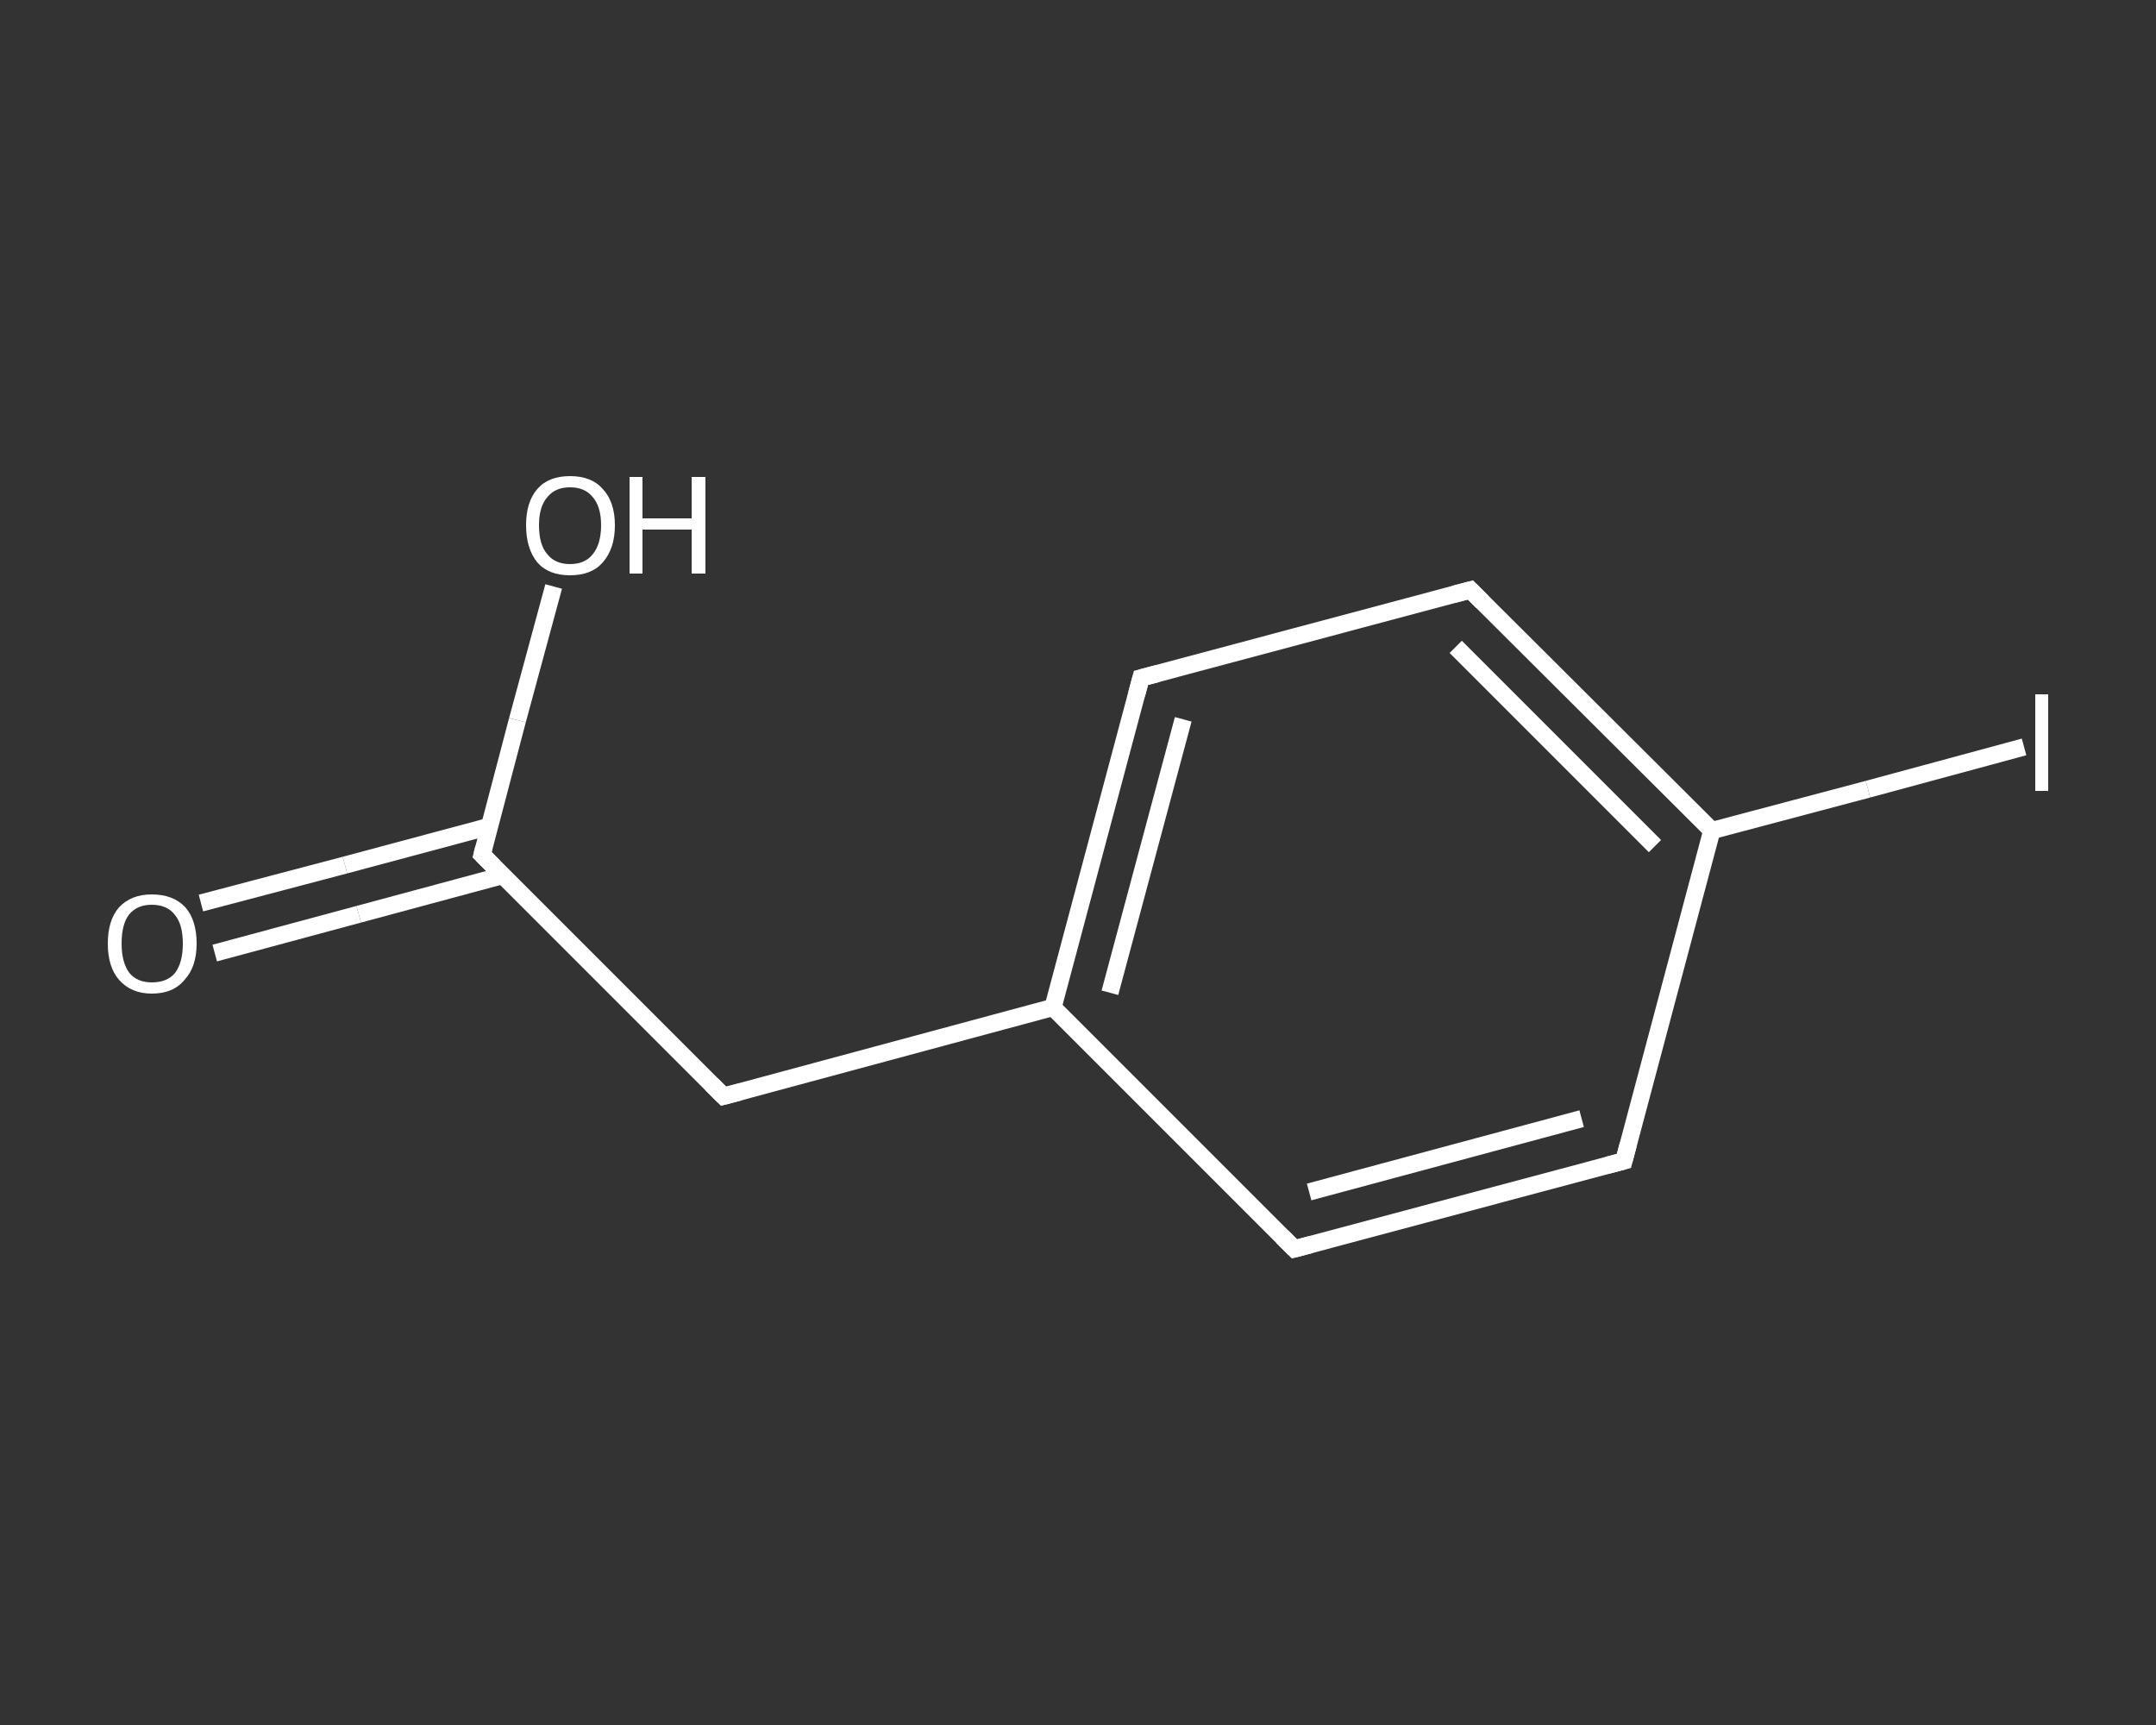 <?xml version='1.0' encoding='iso-8859-1'?>
<svg version='1.1' baseProfile='full'
              xmlns='http://www.w3.org/2000/svg'
                      xmlns:rdkit='http://www.rdkit.org/xml'
                      xmlns:xlink='http://www.w3.org/1999/xlink'
                  xml:space='preserve'
width='250px' height='200px' viewBox='0 0 250 200'>
<rect x="0" y="0" width="250" height="200" fill="#333333" stroke="none"/>
<!-- END OF HEADER -->
<rect style='opacity:1.0;fill:transparent;stroke:none' width='250.0' height='200.0' x='0.0' y='0.0'> </rect>
<path class='bond-0 atom-0 atom-1' d='M 23.3,104.7 L 40.0,100.3' style='fill:none;fill-rule:evenodd;stroke:#FFFFFF;stroke-width:2.0px;stroke-linecap:butt;stroke-linejoin:miter;stroke-opacity:1' />
<path class='bond-0 atom-0 atom-1' d='M 40.0,100.3 L 56.8,95.8' style='fill:none;fill-rule:evenodd;stroke:#FFFFFF;stroke-width:2.0px;stroke-linecap:butt;stroke-linejoin:miter;stroke-opacity:1' />
<path class='bond-0 atom-0 atom-1' d='M 24.9,110.5 L 41.6,106.0' style='fill:none;fill-rule:evenodd;stroke:#FFFFFF;stroke-width:2.0px;stroke-linecap:butt;stroke-linejoin:miter;stroke-opacity:1' />
<path class='bond-0 atom-0 atom-1' d='M 41.6,106.0 L 58.3,101.5' style='fill:none;fill-rule:evenodd;stroke:#FFFFFF;stroke-width:2.0px;stroke-linecap:butt;stroke-linejoin:miter;stroke-opacity:1' />
<path class='bond-1 atom-1 atom-2' d='M 55.9,99.1 L 60.0,83.5' style='fill:none;fill-rule:evenodd;stroke:#FFFFFF;stroke-width:2.0px;stroke-linecap:butt;stroke-linejoin:miter;stroke-opacity:1' />
<path class='bond-1 atom-1 atom-2' d='M 60.0,83.5 L 64.2,68.0' style='fill:none;fill-rule:evenodd;stroke:#FFFFFF;stroke-width:2.0px;stroke-linecap:butt;stroke-linejoin:miter;stroke-opacity:1' />
<path class='bond-2 atom-1 atom-3' d='M 55.9,99.1 L 83.9,127.1' style='fill:none;fill-rule:evenodd;stroke:#FFFFFF;stroke-width:2.0px;stroke-linecap:butt;stroke-linejoin:miter;stroke-opacity:1' />
<path class='bond-3 atom-3 atom-4' d='M 83.9,127.1 L 122.1,116.8' style='fill:none;fill-rule:evenodd;stroke:#FFFFFF;stroke-width:2.0px;stroke-linecap:butt;stroke-linejoin:miter;stroke-opacity:1' />
<path class='bond-4 atom-4 atom-5' d='M 122.1,116.8 L 132.3,78.6' style='fill:none;fill-rule:evenodd;stroke:#FFFFFF;stroke-width:2.0px;stroke-linecap:butt;stroke-linejoin:miter;stroke-opacity:1' />
<path class='bond-4 atom-4 atom-5' d='M 128.7,115.1 L 137.2,83.4' style='fill:none;fill-rule:evenodd;stroke:#FFFFFF;stroke-width:2.0px;stroke-linecap:butt;stroke-linejoin:miter;stroke-opacity:1' />
<path class='bond-5 atom-5 atom-6' d='M 132.3,78.6 L 170.5,68.4' style='fill:none;fill-rule:evenodd;stroke:#FFFFFF;stroke-width:2.0px;stroke-linecap:butt;stroke-linejoin:miter;stroke-opacity:1' />
<path class='bond-6 atom-6 atom-7' d='M 170.5,68.4 L 198.5,96.3' style='fill:none;fill-rule:evenodd;stroke:#FFFFFF;stroke-width:2.0px;stroke-linecap:butt;stroke-linejoin:miter;stroke-opacity:1' />
<path class='bond-6 atom-6 atom-7' d='M 168.8,75.0 L 191.9,98.1' style='fill:none;fill-rule:evenodd;stroke:#FFFFFF;stroke-width:2.0px;stroke-linecap:butt;stroke-linejoin:miter;stroke-opacity:1' />
<path class='bond-7 atom-7 atom-8' d='M 198.5,96.3 L 216.6,91.5' style='fill:none;fill-rule:evenodd;stroke:#FFFFFF;stroke-width:2.0px;stroke-linecap:butt;stroke-linejoin:miter;stroke-opacity:1' />
<path class='bond-7 atom-7 atom-8' d='M 216.6,91.5 L 234.7,86.6' style='fill:none;fill-rule:evenodd;stroke:#FFFFFF;stroke-width:2.0px;stroke-linecap:butt;stroke-linejoin:miter;stroke-opacity:1' />
<path class='bond-8 atom-7 atom-9' d='M 198.5,96.3 L 188.3,134.6' style='fill:none;fill-rule:evenodd;stroke:#FFFFFF;stroke-width:2.0px;stroke-linecap:butt;stroke-linejoin:miter;stroke-opacity:1' />
<path class='bond-9 atom-9 atom-10' d='M 188.3,134.6 L 150.1,144.8' style='fill:none;fill-rule:evenodd;stroke:#FFFFFF;stroke-width:2.0px;stroke-linecap:butt;stroke-linejoin:miter;stroke-opacity:1' />
<path class='bond-9 atom-9 atom-10' d='M 183.4,129.7 L 151.8,138.2' style='fill:none;fill-rule:evenodd;stroke:#FFFFFF;stroke-width:2.0px;stroke-linecap:butt;stroke-linejoin:miter;stroke-opacity:1' />
<path class='bond-10 atom-10 atom-4' d='M 150.1,144.8 L 122.1,116.8' style='fill:none;fill-rule:evenodd;stroke:#FFFFFF;stroke-width:2.0px;stroke-linecap:butt;stroke-linejoin:miter;stroke-opacity:1' />
<path d='M 56.1,98.3 L 55.9,99.1 L 57.3,100.5' style='fill:none;stroke:#FFFFFF;stroke-width:2.0px;stroke-linecap:butt;stroke-linejoin:miter;stroke-opacity:1;' />
<path d='M 82.5,125.7 L 83.9,127.1 L 85.8,126.6' style='fill:none;stroke:#FFFFFF;stroke-width:2.0px;stroke-linecap:butt;stroke-linejoin:miter;stroke-opacity:1;' />
<path d='M 131.8,80.5 L 132.3,78.6 L 134.2,78.1' style='fill:none;stroke:#FFFFFF;stroke-width:2.0px;stroke-linecap:butt;stroke-linejoin:miter;stroke-opacity:1;' />
<path d='M 168.6,68.9 L 170.5,68.4 L 171.9,69.8' style='fill:none;stroke:#FFFFFF;stroke-width:2.0px;stroke-linecap:butt;stroke-linejoin:miter;stroke-opacity:1;' />
<path d='M 188.8,132.7 L 188.3,134.6 L 186.4,135.1' style='fill:none;stroke:#FFFFFF;stroke-width:2.0px;stroke-linecap:butt;stroke-linejoin:miter;stroke-opacity:1;' />
<path d='M 152.0,144.3 L 150.1,144.8 L 148.7,143.4' style='fill:none;stroke:#FFFFFF;stroke-width:2.0px;stroke-linecap:butt;stroke-linejoin:miter;stroke-opacity:1;' />
<path class='atom-0' d='M 12.5 109.4
Q 12.5 106.7, 13.8 105.2
Q 15.2 103.7, 17.6 103.7
Q 20.1 103.7, 21.5 105.2
Q 22.8 106.7, 22.8 109.4
Q 22.8 112.1, 21.4 113.6
Q 20.1 115.2, 17.6 115.2
Q 15.2 115.2, 13.8 113.6
Q 12.5 112.1, 12.5 109.4
M 17.6 113.9
Q 19.4 113.9, 20.3 112.8
Q 21.2 111.6, 21.2 109.4
Q 21.2 107.2, 20.3 106.1
Q 19.4 104.9, 17.6 104.9
Q 15.9 104.9, 15.0 106.0
Q 14.1 107.1, 14.1 109.4
Q 14.1 111.6, 15.0 112.8
Q 15.9 113.9, 17.6 113.9
' fill='#FFFFFF'/>
<path class='atom-2' d='M 61.0 60.9
Q 61.0 58.2, 62.3 56.7
Q 63.6 55.2, 66.1 55.2
Q 68.6 55.2, 69.9 56.7
Q 71.3 58.2, 71.3 60.9
Q 71.3 63.6, 69.9 65.2
Q 68.6 66.7, 66.1 66.7
Q 63.6 66.7, 62.3 65.2
Q 61.0 63.6, 61.0 60.9
M 66.1 65.4
Q 67.8 65.4, 68.7 64.3
Q 69.7 63.1, 69.7 60.9
Q 69.7 58.7, 68.7 57.6
Q 67.8 56.5, 66.1 56.5
Q 64.4 56.5, 63.5 57.6
Q 62.5 58.7, 62.5 60.9
Q 62.5 63.2, 63.5 64.3
Q 64.4 65.4, 66.1 65.4
' fill='#FFFFFF'/>
<path class='atom-2' d='M 73.0 55.3
L 74.5 55.3
L 74.5 60.1
L 80.2 60.1
L 80.2 55.3
L 81.8 55.3
L 81.8 66.5
L 80.2 66.5
L 80.2 61.4
L 74.5 61.4
L 74.5 66.5
L 73.0 66.5
L 73.0 55.3
' fill='#FFFFFF'/>
<path class='atom-8' d='M 236.0 80.5
L 237.5 80.5
L 237.5 91.7
L 236.0 91.7
L 236.0 80.5
' fill='#FFFFFF'/>
</svg>
